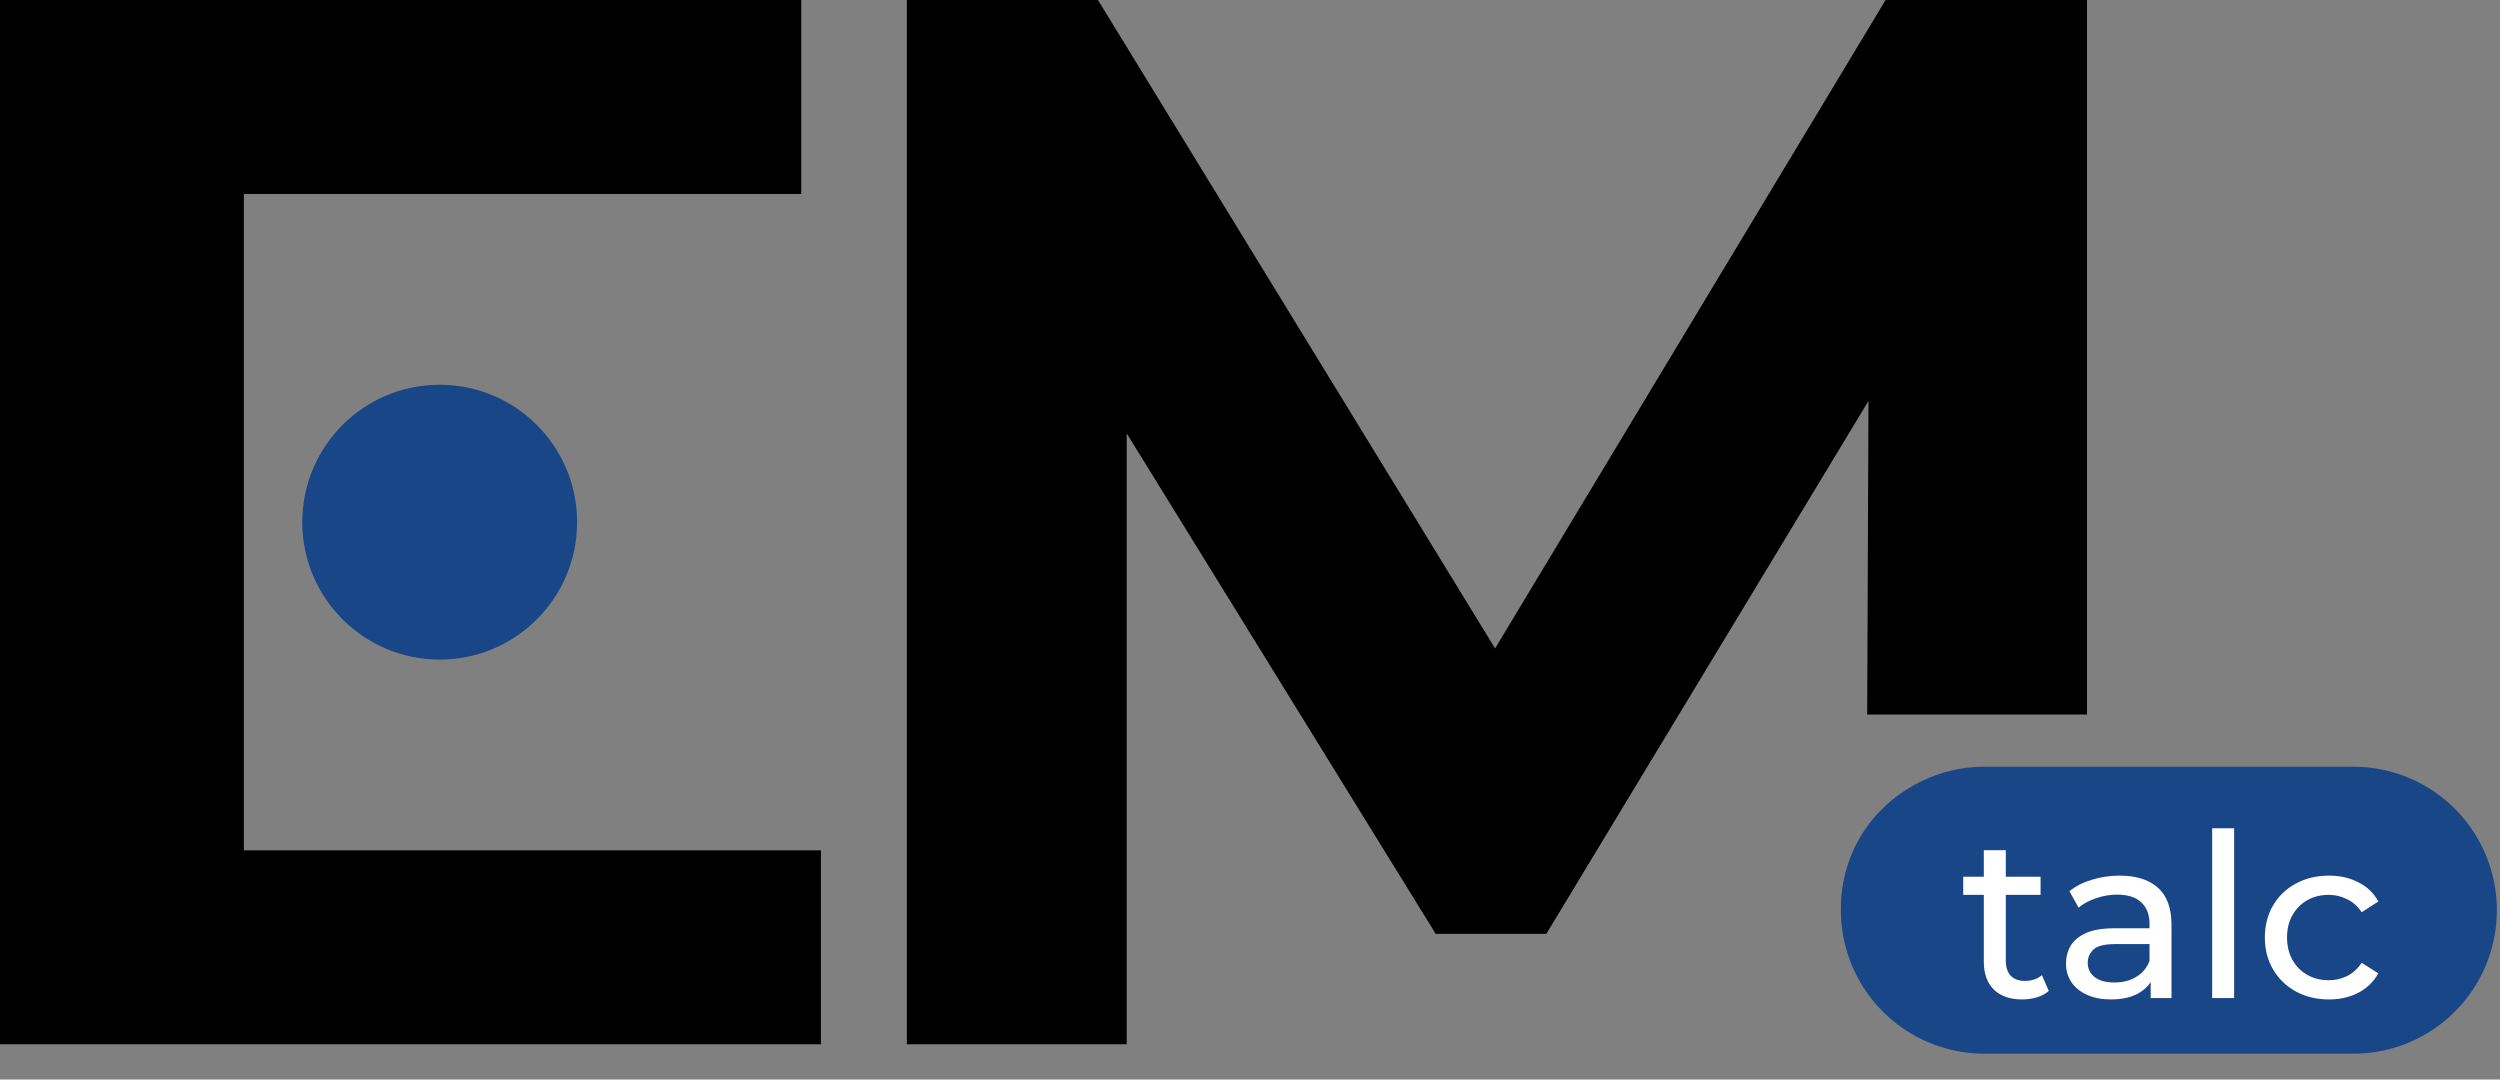 <?xml version="1.0" encoding="UTF-8"?> <svg xmlns="http://www.w3.org/2000/svg" width="88" height="38" viewBox="0 0 88 38" fill="none"><rect x="0" y="0" width="88" height="38" fill="#808080" stroke="none"/><path d="M69.85 32.039H82.838" stroke="#194687" stroke-width="10.102" stroke-linecap="round"></path><path d="M7.944 14.808H8.584V21.425H7.944V14.808ZM8.584 29.932H28.897V36.758H0V0H28.204V6.827H8.584V29.932Z" fill="black"></path><path d="M31.922 36.758V0H38.648L54.536 25.941H50.751L66.373 0H73.463V25.151H65.725L65.778 12.399L66.906 12.235L54.43 32.873H50.538L37.795 12.235H39.66V36.758H31.922Z" fill="black"></path><circle cx="69.647" cy="31.922" r="4.837" fill="#194687"></circle><circle cx="15.477" cy="18.38" r="4.837" fill="#194687"></circle><path d="M71.184 35.18C70.754 35.18 70.421 35.065 70.185 34.834C69.948 34.603 69.83 34.273 69.83 33.843V29.928H70.604V33.811C70.604 34.042 70.66 34.219 70.773 34.342C70.891 34.466 71.057 34.528 71.272 34.528C71.514 34.528 71.715 34.461 71.876 34.326L72.118 34.882C72 34.984 71.858 35.059 71.691 35.108C71.53 35.156 71.361 35.18 71.184 35.18ZM69.105 31.499V30.862H71.828V31.499H69.105ZM75.704 35.132V34.23L75.663 34.06V32.522C75.663 32.194 75.567 31.942 75.373 31.765C75.185 31.582 74.901 31.491 74.519 31.491C74.267 31.491 74.02 31.534 73.778 31.619C73.537 31.7 73.332 31.81 73.166 31.95L72.844 31.37C73.064 31.192 73.327 31.058 73.633 30.967C73.945 30.87 74.27 30.822 74.608 30.822C75.193 30.822 75.644 30.964 75.961 31.249C76.278 31.534 76.437 31.968 76.437 32.554V35.132H75.704ZM74.302 35.18C73.985 35.18 73.706 35.127 73.464 35.019C73.228 34.912 73.045 34.764 72.916 34.576C72.787 34.383 72.723 34.165 72.723 33.923C72.723 33.693 72.776 33.483 72.884 33.295C72.997 33.107 73.177 32.957 73.424 32.844C73.676 32.731 74.014 32.675 74.439 32.675H75.792V33.231H74.471C74.084 33.231 73.824 33.295 73.69 33.424C73.555 33.553 73.488 33.709 73.488 33.891C73.488 34.101 73.571 34.27 73.738 34.399C73.904 34.522 74.135 34.584 74.431 34.584C74.721 34.584 74.973 34.52 75.188 34.391C75.408 34.262 75.567 34.074 75.663 33.827L75.816 34.358C75.714 34.611 75.534 34.812 75.277 34.963C75.019 35.108 74.694 35.18 74.302 35.18ZM77.868 35.132V29.154H78.641V35.132H77.868ZM81.979 35.18C81.544 35.18 81.154 35.086 80.811 34.898C80.472 34.71 80.206 34.453 80.013 34.125C79.82 33.797 79.723 33.421 79.723 32.997C79.723 32.573 79.82 32.197 80.013 31.869C80.206 31.542 80.472 31.287 80.811 31.104C81.154 30.916 81.544 30.822 81.979 30.822C82.365 30.822 82.709 30.9 83.01 31.055C83.316 31.206 83.552 31.431 83.719 31.732L83.131 32.111C82.991 31.901 82.819 31.748 82.615 31.652C82.416 31.55 82.202 31.499 81.971 31.499C81.691 31.499 81.442 31.56 81.222 31.684C81.001 31.807 80.827 31.982 80.698 32.208C80.569 32.428 80.504 32.691 80.504 32.997C80.504 33.303 80.569 33.569 80.698 33.794C80.827 34.02 81.001 34.195 81.222 34.318C81.442 34.442 81.691 34.504 81.971 34.504C82.202 34.504 82.416 34.455 82.615 34.358C82.819 34.256 82.991 34.101 83.131 33.891L83.719 34.262C83.552 34.557 83.316 34.785 83.01 34.947C82.709 35.102 82.365 35.18 81.979 35.18Z" fill="white"></path></svg> 